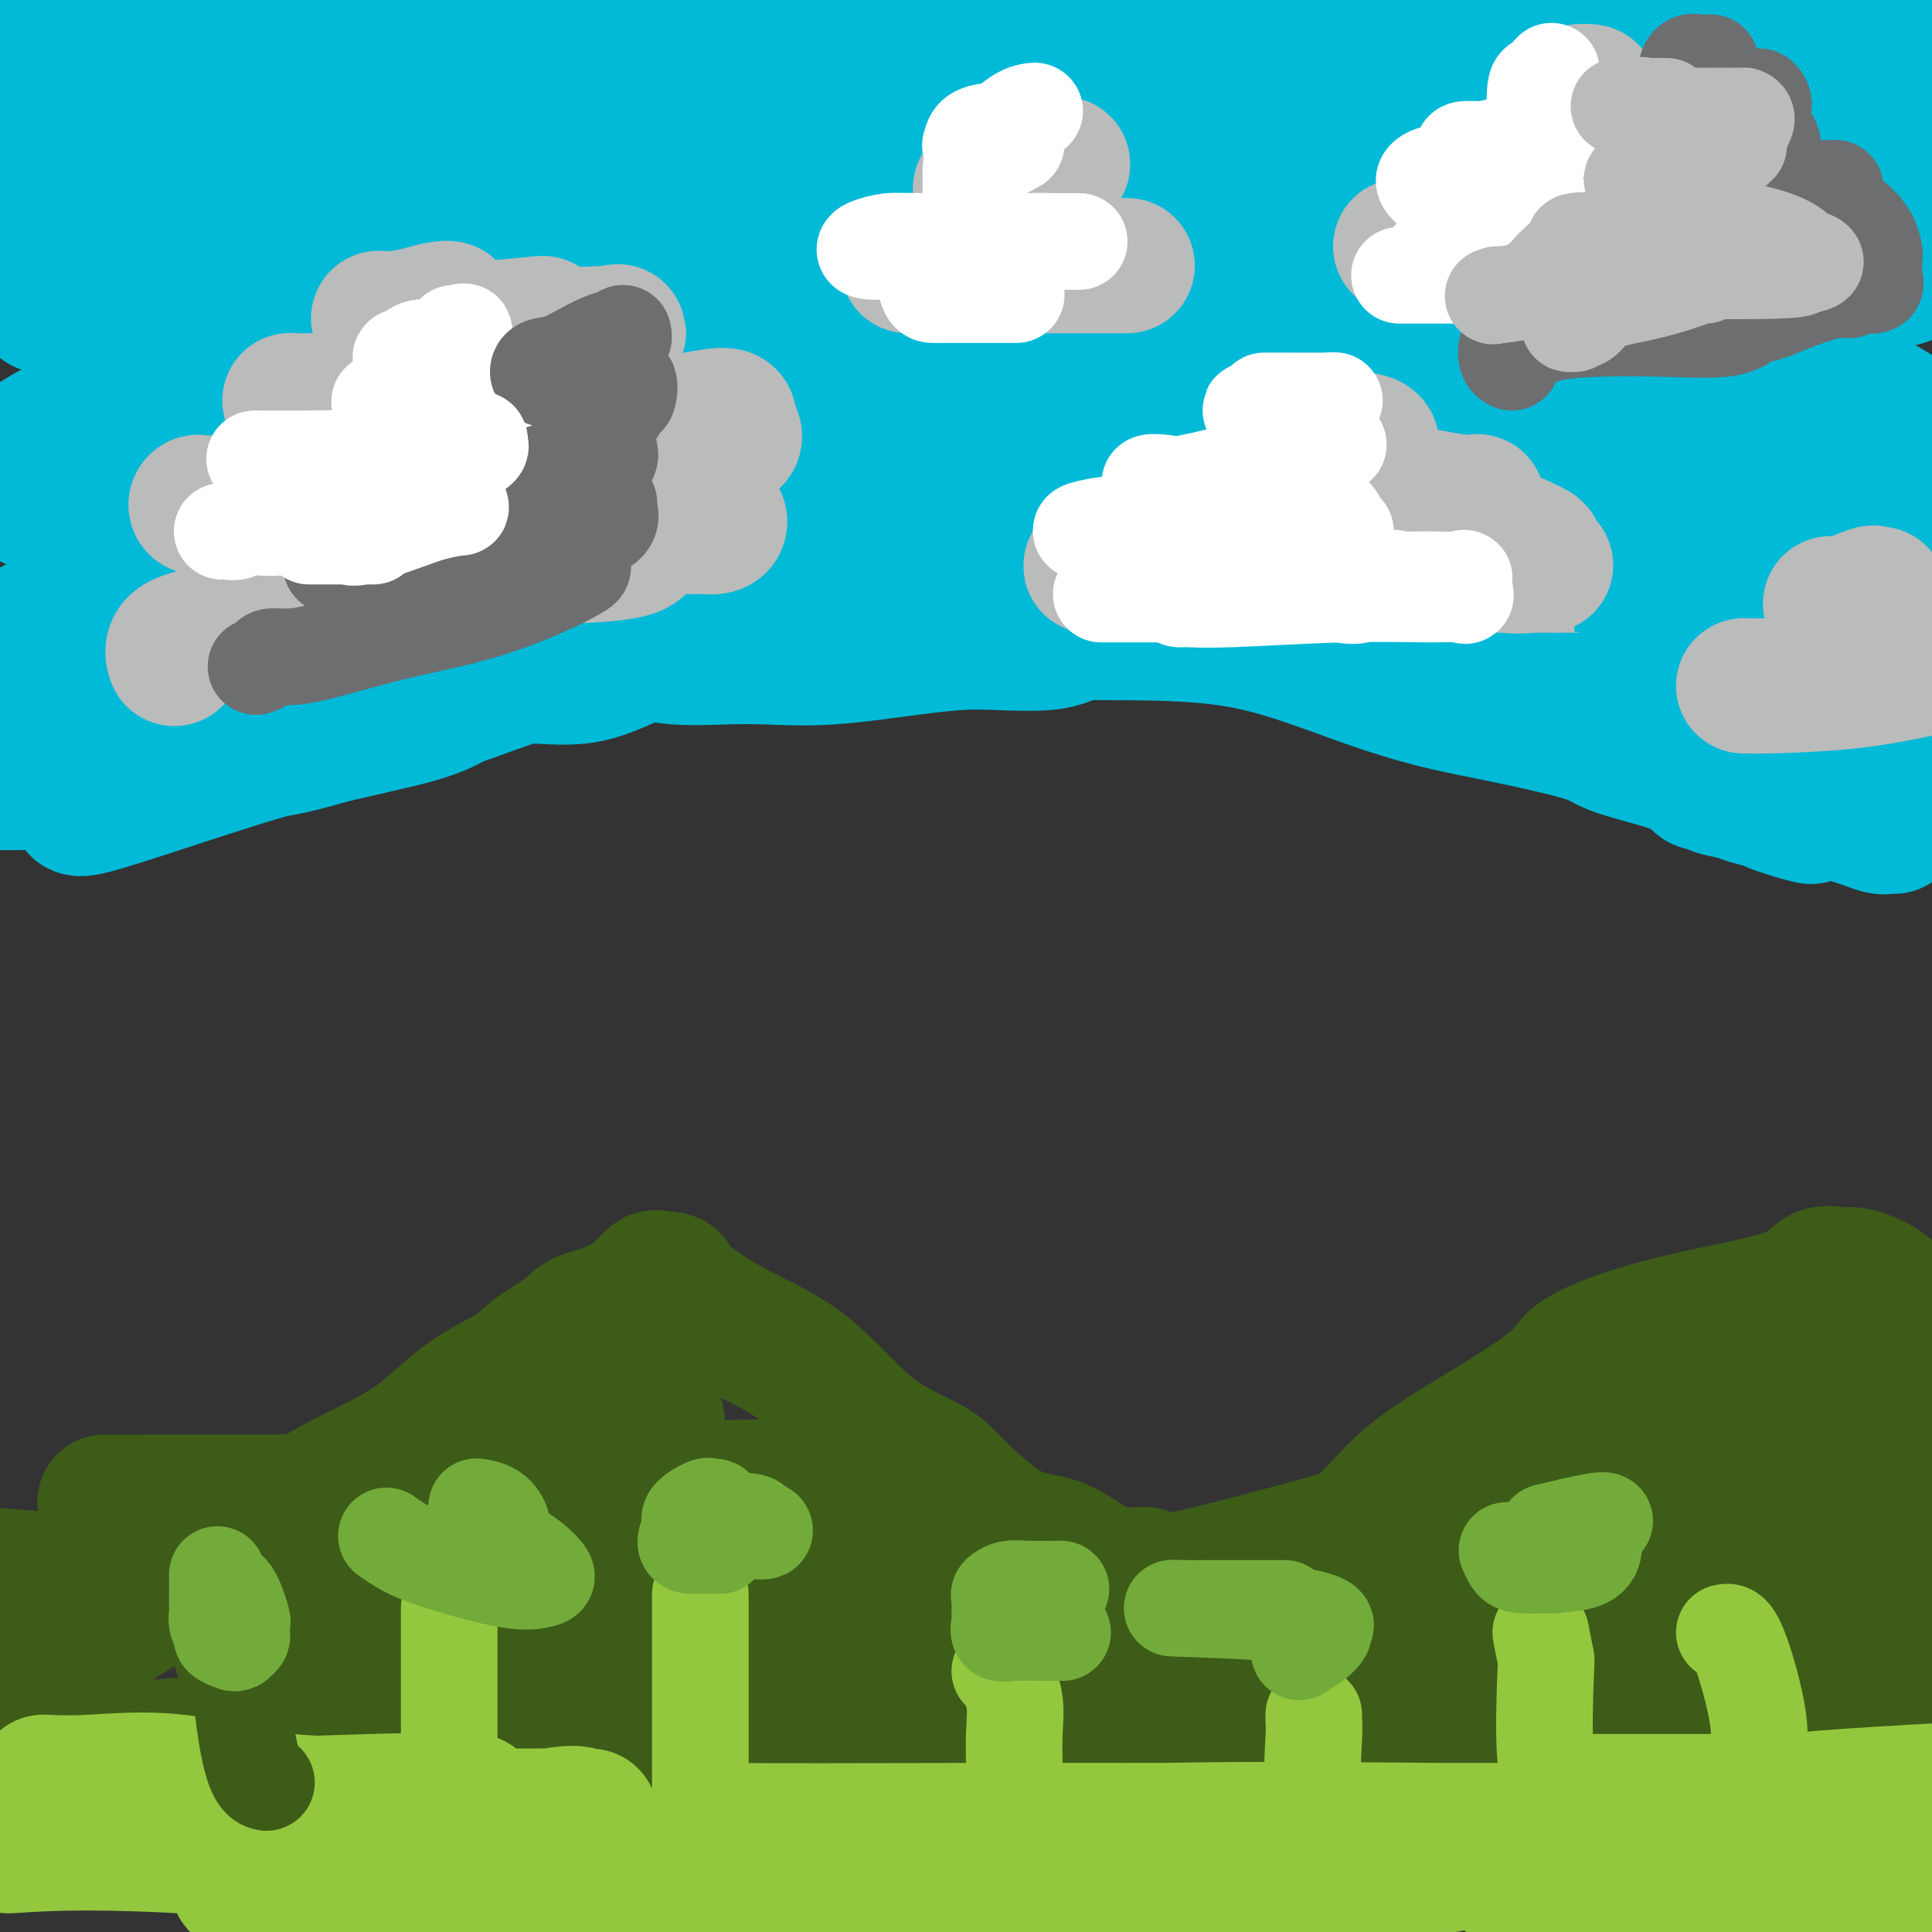 <svg viewBox='0 0 400 400' version='1.1' xmlns='http://www.w3.org/2000/svg' xmlns:xlink='http://www.w3.org/1999/xlink'><rect x="0" y="0" width="400" height="400" fill="#333333" stroke="none"/><g fill='none' stroke='#00BAD8' stroke-width='28' stroke-linecap='round' stroke-linejoin='round'><path d='M16,167c0.125,0.346 0.250,0.692 3,0c2.750,-0.692 8.125,-2.421 16,-5c7.875,-2.579 18.252,-6.007 26,-8c7.748,-1.993 12.869,-2.551 21,-5c8.131,-2.449 19.271,-6.790 26,-9c6.729,-2.210 9.047,-2.291 13,-3c3.953,-0.709 9.542,-2.046 13,-3c3.458,-0.954 4.787,-1.524 9,-2c4.213,-0.476 11.312,-0.858 20,-1c8.688,-0.142 18.967,-0.044 27,0c8.033,0.044 13.820,0.035 21,0c7.180,-0.035 15.753,-0.096 24,0c8.247,0.096 16.168,0.350 24,2c7.832,1.650 15.576,4.695 22,7c6.424,2.305 11.528,3.869 16,5c4.472,1.131 8.310,1.827 14,3c5.690,1.173 13.231,2.821 17,4c3.769,1.179 3.767,1.888 7,3c3.233,1.112 9.702,2.627 13,4c3.298,1.373 3.424,2.606 4,3c0.576,0.394 1.602,-0.049 2,0c0.398,0.049 0.169,0.590 1,1c0.831,0.410 2.724,0.687 4,1c1.276,0.313 1.936,0.661 3,1c1.064,0.339 2.532,0.670 4,1'/><path d='M366,166c16.841,5.355 5.444,2.244 2,1c-3.444,-1.244 1.067,-0.621 5,0c3.933,0.621 7.289,1.239 10,2c2.711,0.761 4.777,1.666 6,2c1.223,0.334 1.601,0.097 2,0c0.399,-0.097 0.818,-0.055 1,0c0.182,0.055 0.129,0.122 0,0c-0.129,-0.122 -0.332,-0.434 -1,-1c-0.668,-0.566 -1.802,-1.388 -3,-3c-1.198,-1.612 -2.462,-4.016 -4,-6c-1.538,-1.984 -3.351,-3.548 -6,-5c-2.649,-1.452 -6.133,-2.791 -9,-4c-2.867,-1.209 -5.118,-2.287 -7,-4c-1.882,-1.713 -3.395,-4.061 -5,-5c-1.605,-0.939 -3.303,-0.470 -5,0'/><path d='M352,143c-5.187,-2.736 -5.155,-3.077 -7,-3c-1.845,0.077 -5.569,0.571 -10,0c-4.431,-0.571 -9.571,-2.206 -15,-4c-5.429,-1.794 -11.146,-3.748 -15,-5c-3.854,-1.252 -5.843,-1.801 -8,-2c-2.157,-0.199 -4.482,-0.048 -8,0c-3.518,0.048 -8.230,-0.008 -13,0c-4.770,0.008 -9.598,0.079 -16,0c-6.402,-0.079 -14.379,-0.309 -21,0c-6.621,0.309 -11.885,1.156 -15,2c-3.115,0.844 -4.081,1.684 -7,2c-2.919,0.316 -7.790,0.109 -11,0c-3.210,-0.109 -4.759,-0.121 -7,0c-2.241,0.121 -5.175,0.373 -10,1c-4.825,0.627 -11.542,1.628 -17,2c-5.458,0.372 -9.658,0.116 -13,0c-3.342,-0.116 -5.826,-0.092 -9,0c-3.174,0.092 -7.037,0.250 -10,0c-2.963,-0.250 -5.027,-0.909 -8,0c-2.973,0.909 -6.854,3.387 -12,4c-5.146,0.613 -11.557,-0.639 -16,0c-4.443,0.639 -6.920,3.170 -10,5c-3.080,1.830 -6.765,2.961 -11,4c-4.235,1.039 -9.022,1.988 -13,3c-3.978,1.012 -7.149,2.089 -12,3c-4.851,0.911 -11.383,1.656 -16,3c-4.617,1.344 -7.320,3.288 -10,4c-2.680,0.712 -5.337,0.191 -7,0c-1.663,-0.191 -2.332,-0.051 -4,0c-1.668,0.051 -4.334,0.015 -7,0c-2.666,-0.015 -5.333,-0.007 -8,0'/><path d='M6,162c-5.128,0.006 -4.946,0.021 -5,0c-0.054,-0.021 -0.342,-0.076 -1,0c-0.658,0.076 -1.685,0.284 0,-1c1.685,-1.284 6.082,-4.061 12,-8c5.918,-3.939 13.356,-9.041 22,-13c8.644,-3.959 18.495,-6.775 30,-10c11.505,-3.225 24.665,-6.858 35,-9c10.335,-2.142 17.845,-2.793 26,-3c8.155,-0.207 16.955,0.029 26,0c9.045,-0.029 18.333,-0.322 29,0c10.667,0.322 22.711,1.258 34,2c11.289,0.742 21.822,1.289 31,2c9.178,0.711 17.001,1.586 32,4c14.999,2.414 37.175,6.369 53,10c15.825,3.631 25.299,6.939 35,9c9.701,2.061 19.629,2.875 27,4c7.371,1.125 12.186,2.563 17,4'/><path d='M398,132c0.455,0.003 0.910,0.006 0,0c-0.910,-0.006 -3.184,-0.021 -6,-1c-2.816,-0.979 -6.175,-2.920 -9,-4c-2.825,-1.080 -5.115,-1.297 -9,-2c-3.885,-0.703 -9.364,-1.890 -14,-3c-4.636,-1.110 -8.429,-2.144 -11,-3c-2.571,-0.856 -3.921,-1.536 -5,-2c-1.079,-0.464 -1.886,-0.712 -3,-1c-1.114,-0.288 -2.534,-0.616 -5,-1c-2.466,-0.384 -5.978,-0.823 -9,-2c-3.022,-1.177 -5.553,-3.093 -8,-4c-2.447,-0.907 -4.811,-0.807 -7,-1c-2.189,-0.193 -4.203,-0.679 -7,-1c-2.797,-0.321 -6.378,-0.475 -15,-1c-8.622,-0.525 -22.284,-1.420 -31,-2c-8.716,-0.580 -12.486,-0.845 -18,-2c-5.514,-1.155 -12.771,-3.199 -18,-4c-5.229,-0.801 -8.431,-0.358 -13,-1c-4.569,-0.642 -10.504,-2.369 -16,-3c-5.496,-0.631 -10.551,-0.167 -17,0c-6.449,0.167 -14.291,0.036 -22,0c-7.709,-0.036 -15.284,0.023 -22,0c-6.716,-0.023 -12.572,-0.128 -17,0c-4.428,0.128 -7.429,0.490 -12,1c-4.571,0.510 -10.712,1.167 -15,2c-4.288,0.833 -6.723,1.842 -12,4c-5.277,2.158 -13.395,5.467 -19,8c-5.605,2.533 -8.695,4.292 -13,6c-4.305,1.708 -9.824,3.365 -14,5c-4.176,1.635 -7.009,3.248 -10,5c-2.991,1.752 -6.140,3.643 -9,6c-2.860,2.357 -5.430,5.178 -8,8'/><path d='M4,139c-4.833,3.500 -8.417,5.250 -12,7'/><path d='M1,133c-1.650,0.906 -3.299,1.811 0,0c3.299,-1.811 11.547,-6.340 17,-10c5.453,-3.660 8.112,-6.451 12,-9c3.888,-2.549 9.004,-4.858 13,-7c3.996,-2.142 6.871,-4.119 10,-6c3.129,-1.881 6.511,-3.666 10,-5c3.489,-1.334 7.086,-2.217 13,-4c5.914,-1.783 14.145,-4.468 20,-6c5.855,-1.532 9.334,-1.913 14,-3c4.666,-1.087 10.520,-2.880 16,-4c5.480,-1.120 10.587,-1.566 16,-2c5.413,-0.434 11.132,-0.854 15,-1c3.868,-0.146 5.885,-0.017 11,0c5.115,0.017 13.328,-0.076 20,0c6.672,0.076 11.802,0.323 19,0c7.198,-0.323 16.466,-1.215 25,0c8.534,1.215 16.336,4.537 24,7c7.664,2.463 15.189,4.066 23,5c7.811,0.934 15.907,1.199 27,4c11.093,2.801 25.183,8.138 36,11c10.817,2.862 18.363,3.250 23,4c4.637,0.750 6.367,1.861 9,3c2.633,1.139 6.171,2.307 9,3c2.829,0.693 4.951,0.912 9,3c4.049,2.088 10.024,6.044 16,10'/><path d='M392,85c0.909,0.548 1.819,1.096 0,0c-1.819,-1.096 -6.366,-3.834 -10,-5c-3.634,-1.166 -6.356,-0.758 -8,-1c-1.644,-0.242 -2.209,-1.135 -5,-2c-2.791,-0.865 -7.807,-1.703 -12,-3c-4.193,-1.297 -7.562,-3.052 -12,-4c-4.438,-0.948 -9.944,-1.089 -14,-2c-4.056,-0.911 -6.662,-2.593 -10,-4c-3.338,-1.407 -7.408,-2.540 -11,-3c-3.592,-0.460 -6.706,-0.246 -10,-1c-3.294,-0.754 -6.766,-2.475 -10,-3c-3.234,-0.525 -6.228,0.147 -11,0c-4.772,-0.147 -11.322,-1.111 -18,-2c-6.678,-0.889 -13.485,-1.702 -20,-2c-6.515,-0.298 -12.737,-0.081 -18,0c-5.263,0.081 -9.567,0.025 -16,0c-6.433,-0.025 -14.994,-0.018 -21,0c-6.006,0.018 -9.456,0.047 -15,0c-5.544,-0.047 -13.183,-0.169 -20,0c-6.817,0.169 -12.814,0.630 -20,2c-7.186,1.370 -15.563,3.650 -23,6c-7.437,2.350 -13.935,4.769 -21,7c-7.065,2.231 -14.696,4.273 -23,6c-8.304,1.727 -17.280,3.140 -25,5c-7.720,1.860 -14.183,4.169 -19,6c-4.817,1.831 -7.989,3.185 -11,5c-3.011,1.815 -5.860,4.090 -9,6c-3.140,1.910 -6.570,3.455 -10,5'/><path d='M9,103c-2.370,0.601 -4.741,1.202 0,0c4.741,-1.202 16.593,-4.209 26,-7c9.407,-2.791 16.367,-5.368 24,-8c7.633,-2.632 15.937,-5.318 22,-7c6.063,-1.682 9.885,-2.360 13,-3c3.115,-0.640 5.522,-1.243 11,-2c5.478,-0.757 14.026,-1.668 23,-2c8.974,-0.332 18.375,-0.086 28,0c9.625,0.086 19.473,0.010 29,0c9.527,-0.010 18.731,0.044 26,0c7.269,-0.044 12.603,-0.186 24,0c11.397,0.186 28.858,0.699 41,1c12.142,0.301 18.964,0.391 26,2c7.036,1.609 14.286,4.738 19,6c4.714,1.262 6.894,0.657 11,1c4.106,0.343 10.139,1.633 16,4c5.861,2.367 11.550,5.810 18,8c6.450,2.190 13.660,3.128 19,4c5.340,0.872 8.812,1.678 12,3c3.188,1.322 6.094,3.161 9,5'/><path d='M393,57c1.010,0.554 2.019,1.107 0,0c-2.019,-1.107 -7.068,-3.875 -11,-5c-3.932,-1.125 -6.749,-0.606 -10,-1c-3.251,-0.394 -6.937,-1.700 -12,-3c-5.063,-1.300 -11.501,-2.594 -19,-3c-7.499,-0.406 -16.057,0.075 -24,0c-7.943,-0.075 -15.271,-0.708 -27,-1c-11.729,-0.292 -27.861,-0.243 -38,0c-10.139,0.243 -14.286,0.682 -19,0c-4.714,-0.682 -9.996,-2.484 -15,-3c-5.004,-0.516 -9.729,0.254 -16,0c-6.271,-0.254 -14.086,-1.532 -22,-2c-7.914,-0.468 -15.926,-0.126 -26,0c-10.074,0.126 -22.210,0.035 -31,0c-8.790,-0.035 -14.233,-0.015 -20,0c-5.767,0.015 -11.856,0.023 -16,0c-4.144,-0.023 -6.343,-0.078 -10,0c-3.657,0.078 -8.772,0.289 -13,1c-4.228,0.711 -7.569,1.923 -14,4c-6.431,2.077 -15.950,5.021 -23,7c-7.050,1.979 -11.629,2.994 -16,4c-4.371,1.006 -8.535,2.002 -12,3c-3.465,0.998 -6.233,1.999 -9,3'/><path d='M11,63c-1.882,0.196 -3.764,0.392 0,0c3.764,-0.392 13.174,-1.373 18,-2c4.826,-0.627 5.070,-0.901 8,-1c2.930,-0.099 8.547,-0.024 12,0c3.453,0.024 4.741,-0.004 8,0c3.259,0.004 8.489,0.038 13,0c4.511,-0.038 8.302,-0.149 13,0c4.698,0.149 10.301,0.557 16,0c5.699,-0.557 11.492,-2.080 17,-3c5.508,-0.920 10.729,-1.237 17,-3c6.271,-1.763 13.591,-4.971 21,-7c7.409,-2.029 14.906,-2.880 23,-4c8.094,-1.120 16.783,-2.508 26,-3c9.217,-0.492 18.960,-0.086 28,0c9.040,0.086 17.375,-0.148 37,0c19.625,0.148 50.539,0.679 71,1c20.461,0.321 30.470,0.433 39,1c8.530,0.567 15.580,1.591 21,2c5.420,0.409 9.210,0.205 13,0'/><path d='M394,52c1.488,0.261 2.976,0.521 0,0c-2.976,-0.521 -10.415,-1.824 -17,-4c-6.585,-2.176 -12.316,-5.224 -21,-7c-8.684,-1.776 -20.320,-2.280 -29,-3c-8.680,-0.720 -14.402,-1.657 -19,-2c-4.598,-0.343 -8.070,-0.092 -13,0c-4.930,0.092 -11.317,0.025 -18,0c-6.683,-0.025 -13.662,-0.007 -24,0c-10.338,0.007 -24.036,0.002 -37,0c-12.964,-0.002 -25.194,-0.000 -41,0c-15.806,0.000 -35.186,-0.001 -48,0c-12.814,0.001 -19.061,0.003 -31,0c-11.939,-0.003 -29.571,-0.011 -41,0c-11.429,0.011 -16.654,0.041 -25,0c-8.346,-0.041 -19.813,-0.155 -30,0c-10.187,0.155 -19.093,0.577 -28,1'/><path d='M52,22c-7.108,0.187 -14.217,0.373 0,0c14.217,-0.373 49.759,-1.306 95,-3c45.241,-1.694 100.180,-4.148 137,-5c36.820,-0.852 55.520,-0.100 72,0c16.480,0.100 30.740,-0.450 45,-1'/><path d='M393,11c8.421,0.000 16.843,0.000 0,0c-16.843,-0.000 -58.950,-0.001 -94,0c-35.050,0.001 -63.044,0.003 -87,0c-23.956,-0.003 -43.873,-0.011 -60,0c-16.127,0.011 -28.464,0.041 -37,0c-8.536,-0.041 -13.272,-0.154 -17,0c-3.728,0.154 -6.447,0.573 -8,1c-1.553,0.427 -1.939,0.862 -1,1c0.939,0.138 3.202,-0.019 1,0c-2.202,0.019 -8.870,0.215 9,0c17.870,-0.215 60.277,-0.842 98,0c37.723,0.842 70.760,3.153 99,4c28.240,0.847 51.682,0.231 65,0c13.318,-0.231 16.513,-0.076 17,0c0.487,0.076 -1.735,0.072 -2,0c-0.265,-0.072 1.426,-0.213 -11,0c-12.426,0.213 -38.970,0.779 -79,0c-40.030,-0.779 -93.547,-2.902 -140,-5c-46.453,-2.098 -85.844,-4.171 -110,-5c-24.156,-0.829 -33.078,-0.415 -42,0'/><path d='M22,8c-5.247,-0.001 -10.495,-0.003 0,0c10.495,0.003 36.731,0.010 52,0c15.269,-0.010 19.571,-0.037 21,0c1.429,0.037 -0.015,0.140 -2,0c-1.985,-0.140 -4.511,-0.522 -7,0c-2.489,0.522 -4.939,1.948 -15,4c-10.061,2.052 -27.732,4.729 -42,6c-14.268,1.271 -25.134,1.135 -36,1'/><path d='M6,17c-2.539,-0.001 -5.078,-0.002 0,0c5.078,0.002 17.773,0.008 31,0c13.227,-0.008 26.988,-0.030 35,0c8.012,0.030 10.277,0.113 11,0c0.723,-0.113 -0.095,-0.422 -2,0c-1.905,0.422 -4.898,1.575 -13,2c-8.102,0.425 -21.315,0.121 -35,0c-13.685,-0.121 -27.843,-0.061 -42,0'/><path d='M20,19c-3.937,-0.008 -7.875,-0.016 0,0c7.875,0.016 27.562,0.057 53,0c25.438,-0.057 56.626,-0.210 87,0c30.374,0.210 59.934,0.784 88,1c28.066,0.216 54.636,0.074 72,0c17.364,-0.074 25.520,-0.082 32,0c6.480,0.082 11.283,0.253 16,0c4.717,-0.253 9.348,-0.929 15,0c5.652,0.929 12.326,3.465 19,6'/><path d='M380,43c4.836,0.000 9.671,0.000 0,0c-9.671,0.000 -33.849,0.000 -46,0c-12.151,0.000 -12.275,0.000 -13,0c-0.725,0.000 -2.050,0.000 2,0c4.050,0.000 13.475,-0.000 26,0c12.525,0.000 28.150,0.000 41,0c12.850,0.000 22.925,0.000 33,0'/><path d='M399,43c3.186,-0.084 6.373,-0.169 0,0c-6.373,0.169 -22.304,0.591 -33,0c-10.696,-0.591 -16.156,-2.194 -18,-3c-1.844,-0.806 -0.072,-0.814 0,-1c0.072,-0.186 -1.558,-0.550 4,-2c5.558,-1.450 18.302,-3.986 32,-5c13.698,-1.014 28.349,-0.507 43,0'/><path d='M394,26c0.116,0.053 0.232,0.107 0,0c-0.232,-0.107 -0.811,-0.374 -1,-1c-0.189,-0.626 0.011,-1.611 0,-2c-0.011,-0.389 -0.234,-0.182 0,-1c0.234,-0.818 0.924,-2.662 3,-4c2.076,-1.338 5.538,-2.169 9,-3'/></g>
<g fill='none' stroke='#3D5C18' stroke-width='28' stroke-linecap='round' stroke-linejoin='round'><path d='M6,347c-0.060,0.030 -0.120,0.061 0,0c0.120,-0.061 0.419,-0.213 5,-3c4.581,-2.787 13.445,-8.208 21,-13c7.555,-4.792 13.802,-8.956 20,-13c6.198,-4.044 12.346,-7.967 18,-11c5.654,-3.033 10.814,-5.175 15,-8c4.186,-2.825 7.400,-6.332 11,-9c3.600,-2.668 7.588,-4.497 10,-6c2.412,-1.503 3.249,-2.681 5,-4c1.751,-1.319 4.415,-2.780 6,-4c1.585,-1.220 2.091,-2.197 4,-3c1.909,-0.803 5.221,-1.430 8,-3c2.779,-1.570 5.024,-4.084 6,-5c0.976,-0.916 0.682,-0.235 1,0c0.318,0.235 1.247,0.025 2,0c0.753,-0.025 1.328,0.133 1,0c-0.328,-0.133 -1.560,-0.559 0,1c1.560,1.559 5.913,5.104 11,8c5.087,2.896 10.909,5.144 16,9c5.091,3.856 9.450,9.319 14,13c4.550,3.681 9.291,5.578 12,7c2.709,1.422 3.386,2.367 6,5c2.614,2.633 7.165,6.953 11,9c3.835,2.047 6.956,1.820 10,3c3.044,1.180 6.013,3.766 9,5c2.987,1.234 5.994,1.117 9,1'/><path d='M237,326c6.528,2.069 8.849,2.741 11,3c2.151,0.259 4.133,0.104 6,0c1.867,-0.104 3.618,-0.157 5,0c1.382,0.157 2.396,0.523 4,0c1.604,-0.523 3.800,-1.934 7,-4c3.200,-2.066 7.406,-4.785 11,-8c3.594,-3.215 6.576,-6.926 10,-10c3.424,-3.074 7.292,-5.512 13,-9c5.708,-3.488 13.258,-8.028 17,-11c3.742,-2.972 3.676,-4.377 6,-6c2.324,-1.623 7.039,-3.464 12,-5c4.961,-1.536 10.170,-2.767 16,-4c5.830,-1.233 12.282,-2.469 16,-4c3.718,-1.531 4.702,-3.358 6,-4c1.298,-0.642 2.908,-0.100 4,0c1.092,0.100 1.664,-0.241 3,0c1.336,0.241 3.437,1.065 5,2c1.563,0.935 2.590,1.981 6,5c3.410,3.019 9.205,8.009 15,13'/><path d='M14,363c0.599,-0.029 1.198,-0.059 1,0c-0.198,0.059 -1.191,0.206 2,0c3.191,-0.206 10.568,-0.767 24,-2c13.432,-1.233 32.920,-3.140 61,-4c28.080,-0.860 64.753,-0.674 98,0c33.247,0.674 63.066,1.835 95,0c31.934,-1.835 65.981,-6.667 85,-10c19.019,-3.333 23.009,-5.166 27,-7'/><path d='M374,339c6.602,0.000 13.204,0.001 0,0c-13.204,-0.001 -46.213,-0.002 -72,0c-25.787,0.002 -44.354,0.008 -61,0c-16.646,-0.008 -31.373,-0.030 -44,0c-12.627,0.030 -23.153,0.113 -34,0c-10.847,-0.113 -22.013,-0.423 -29,0c-6.987,0.423 -9.793,1.577 -10,2c-0.207,0.423 2.186,0.113 2,0c-0.186,-0.113 -2.950,-0.030 1,0c3.950,0.030 14.616,0.007 26,0c11.384,-0.007 23.486,0.001 45,0c21.514,-0.001 52.438,-0.013 79,0c26.562,0.013 48.761,0.050 57,0c8.239,-0.050 2.519,-0.187 1,0c-1.519,0.187 1.162,0.697 -2,1c-3.162,0.303 -12.168,0.399 -24,1c-11.832,0.601 -26.491,1.708 -52,0c-25.509,-1.708 -61.868,-6.229 -101,-9c-39.132,-2.771 -81.038,-3.792 -110,-5c-28.962,-1.208 -44.981,-2.604 -61,-4'/><path d='M26,311c-3.698,0.004 -7.396,0.007 0,0c7.396,-0.007 25.886,-0.025 36,0c10.114,0.025 11.850,0.092 10,0c-1.850,-0.092 -7.288,-0.342 -13,1c-5.712,1.342 -11.697,4.276 -18,6c-6.303,1.724 -12.924,2.237 -16,3c-3.076,0.763 -2.607,1.775 -2,2c0.607,0.225 1.353,-0.336 3,-1c1.647,-0.664 4.196,-1.430 7,-2c2.804,-0.570 5.864,-0.945 12,-2c6.136,-1.055 15.347,-2.790 23,-4c7.653,-1.210 13.749,-1.896 17,-2c3.251,-0.104 3.659,0.375 4,0c0.341,-0.375 0.617,-1.605 2,-2c1.383,-0.395 3.873,0.046 5,0c1.127,-0.046 0.890,-0.577 1,-1c0.110,-0.423 0.568,-0.736 1,-1c0.432,-0.264 0.839,-0.480 1,-1c0.161,-0.520 0.078,-1.346 2,-2c1.922,-0.654 5.849,-1.136 9,-2c3.151,-0.864 5.524,-2.111 9,-3c3.476,-0.889 8.053,-1.419 11,-2c2.947,-0.581 4.263,-1.211 5,-2c0.737,-0.789 0.894,-1.736 1,-2c0.106,-0.264 0.163,0.156 -1,1c-1.163,0.844 -3.544,2.112 -10,4c-6.456,1.888 -16.987,4.397 -25,6c-8.013,1.603 -13.506,2.302 -19,3'/><path d='M81,308c-9.059,1.857 -4.708,0.498 -3,0c1.708,-0.498 0.772,-0.135 1,0c0.228,0.135 1.619,0.043 7,0c5.381,-0.043 14.751,-0.035 26,0c11.249,0.035 24.378,0.097 36,0c11.622,-0.097 21.736,-0.354 27,0c5.264,0.354 5.679,1.320 6,2c0.321,0.680 0.548,1.076 -1,2c-1.548,0.924 -4.870,2.377 -10,4c-5.130,1.623 -12.069,3.416 -17,4c-4.931,0.584 -7.855,-0.040 -9,0c-1.145,0.040 -0.512,0.744 0,1c0.512,0.256 0.902,0.062 6,0c5.098,-0.062 14.905,0.007 25,0c10.095,-0.007 20.478,-0.091 28,0c7.522,0.091 12.182,0.356 14,1c1.818,0.644 0.793,1.668 0,2c-0.793,0.332 -1.354,-0.027 -13,1c-11.646,1.027 -34.375,3.442 -52,4c-17.625,0.558 -30.144,-0.740 -43,-1c-12.856,-0.260 -26.050,0.519 -38,0c-11.950,-0.519 -22.658,-2.335 -30,-3c-7.342,-0.665 -11.319,-0.178 -13,0c-1.681,0.178 -1.066,0.049 -1,0c0.066,-0.049 -0.416,-0.016 -1,0c-0.584,0.016 -1.270,0.015 2,1c3.270,0.985 10.496,2.958 18,5c7.504,2.042 15.287,4.155 26,5c10.713,0.845 24.357,0.423 38,0'/><path d='M110,336c10.017,0.000 16.058,0.001 19,0c2.942,-0.001 2.783,-0.002 3,0c0.217,0.002 0.810,0.008 -2,0c-2.810,-0.008 -9.024,-0.030 -20,0c-10.976,0.030 -26.714,0.112 -37,0c-10.286,-0.112 -15.119,-0.417 -17,0c-1.881,0.417 -0.808,1.556 1,2c1.808,0.444 4.352,0.194 15,0c10.648,-0.194 29.400,-0.331 53,0c23.600,0.331 52.047,1.130 85,-4c32.953,-5.130 70.410,-16.189 97,-24c26.590,-7.811 42.311,-12.375 56,-16c13.689,-3.625 25.344,-6.313 37,-9'/><path d='M397,294c1.194,-0.421 2.388,-0.841 0,0c-2.388,0.841 -8.359,2.944 -11,4c-2.641,1.056 -1.954,1.064 -2,1c-0.046,-0.064 -0.825,-0.199 -2,0c-1.175,0.199 -2.746,0.733 -4,1c-1.254,0.267 -2.192,0.268 -6,1c-3.808,0.732 -10.488,2.194 -13,3c-2.512,0.806 -0.856,0.955 0,1c0.856,0.045 0.913,-0.013 2,0c1.087,0.013 3.204,0.096 8,0c4.796,-0.096 12.270,-0.371 17,0c4.730,0.371 6.715,1.389 8,2c1.285,0.611 1.869,0.815 0,2c-1.869,1.185 -6.192,3.351 -12,5c-5.808,1.649 -13.103,2.782 -23,4c-9.897,1.218 -22.398,2.523 -32,3c-9.602,0.477 -16.307,0.128 -22,0c-5.693,-0.128 -10.374,-0.034 -12,0c-1.626,0.034 -0.197,0.009 2,0c2.197,-0.009 5.160,-0.002 13,0c7.840,0.002 20.555,0.001 30,0c9.445,-0.001 15.620,-0.000 20,0c4.380,0.000 6.966,0.000 8,0c1.034,-0.000 0.517,-0.000 0,0'/><path d='M366,321c11.667,0.143 4.333,0.500 2,0c-2.333,-0.500 0.333,-1.857 13,0c12.667,1.857 35.333,6.929 58,12'/><path d='M388,353c2.000,-1.222 4.000,-2.444 0,0c-4.000,2.444 -14.000,8.556 -18,11c-4.000,2.444 -2.000,1.222 0,0'/></g>
<g fill='none' stroke='#93C83E' stroke-width='28' stroke-linecap='round' stroke-linejoin='round'><path d='M9,369c2.706,0.121 5.411,0.243 10,0c4.589,-0.243 11.061,-0.850 18,0c6.939,0.850 14.345,3.156 23,4c8.655,0.844 18.560,0.227 25,0c6.440,-0.227 9.414,-0.062 11,0c1.586,0.062 1.783,0.023 2,0c0.217,-0.023 0.455,-0.031 -1,0c-1.455,0.031 -4.602,0.099 -6,0c-1.398,-0.099 -1.048,-0.366 -14,0c-12.952,0.366 -39.207,1.366 -52,2c-12.793,0.634 -12.126,0.902 -12,1c0.126,0.098 -0.290,0.026 2,0c2.290,-0.026 7.288,-0.006 17,0c9.712,0.006 24.140,-0.004 39,0c14.860,0.004 30.152,0.020 39,0c8.848,-0.020 11.252,-0.076 12,0c0.748,0.076 -0.162,0.286 -1,0c-0.838,-0.286 -1.606,-1.066 -7,0c-5.394,1.066 -15.414,3.979 -30,5c-14.586,1.021 -33.739,0.149 -49,0c-15.261,-0.149 -26.631,0.426 -38,1'/><path d='M4,382c-1.873,0.124 -3.745,0.247 0,0c3.745,-0.247 13.108,-0.865 31,0c17.892,0.865 44.315,3.213 65,4c20.685,0.787 35.633,0.012 45,0c9.367,-0.012 13.153,0.740 14,1c0.847,0.260 -1.245,0.027 -3,0c-1.755,-0.027 -3.172,0.150 -10,0c-6.828,-0.150 -19.065,-0.629 -37,0c-17.935,0.629 -41.566,2.365 -52,3c-10.434,0.635 -7.671,0.170 -6,0c1.671,-0.170 2.249,-0.046 8,0c5.751,0.046 16.674,0.013 36,0c19.326,-0.013 47.055,-0.004 66,0c18.945,0.004 29.105,0.005 34,0c4.895,-0.005 4.523,-0.015 3,0c-1.523,0.015 -4.199,0.056 -5,0c-0.801,-0.056 0.274,-0.210 -10,0c-10.274,0.210 -31.896,0.785 -48,1c-16.104,0.215 -26.692,0.072 -32,0c-5.308,-0.072 -5.338,-0.073 -6,0c-0.662,0.073 -1.957,0.220 2,0c3.957,-0.220 13.166,-0.806 25,-1c11.834,-0.194 26.292,0.004 42,0c15.708,-0.004 32.666,-0.211 53,0c20.334,0.211 44.042,0.841 58,0c13.958,-0.841 18.164,-3.153 20,-4c1.836,-0.847 1.302,-0.228 2,0c0.698,0.228 2.628,0.065 -2,0c-4.628,-0.065 -15.814,-0.033 -27,0'/><path d='M270,386c-20.194,-0.005 -57.180,-0.016 -83,0c-25.820,0.016 -40.474,0.059 -47,0c-6.526,-0.059 -4.922,-0.219 -5,0c-0.078,0.219 -1.837,0.819 -1,0c0.837,-0.819 4.269,-3.057 13,-4c8.731,-0.943 22.761,-0.593 39,-1c16.239,-0.407 34.687,-1.573 55,-2c20.313,-0.427 42.490,-0.114 57,0c14.510,0.114 21.353,0.030 23,0c1.647,-0.030 -1.901,-0.008 -3,0c-1.099,0.008 0.250,0.000 -8,0c-8.250,-0.000 -26.101,0.007 -46,0c-19.899,-0.007 -41.848,-0.029 -63,0c-21.152,0.029 -41.508,0.109 -49,0c-7.492,-0.109 -2.122,-0.407 -1,0c1.122,0.407 -2.006,1.520 1,2c3.006,0.480 12.144,0.328 24,0c11.856,-0.328 26.430,-0.831 44,-1c17.570,-0.169 38.135,-0.003 53,0c14.865,0.003 24.030,-0.157 28,0c3.970,0.157 2.747,0.631 3,1c0.253,0.369 1.983,0.635 -2,1c-3.983,0.365 -13.680,0.831 -25,1c-11.320,0.169 -24.263,0.042 -37,0c-12.737,-0.042 -25.268,0.001 -31,0c-5.732,-0.001 -4.666,-0.047 -4,0c0.666,0.047 0.931,0.188 8,0c7.069,-0.188 20.942,-0.704 43,-1c22.058,-0.296 52.302,-0.370 79,0c26.698,0.370 49.849,1.185 73,2'/><path d='M370,387c3.638,-0.225 7.275,-0.451 0,0c-7.275,0.451 -25.464,1.577 -37,2c-11.536,0.423 -16.420,0.141 -19,0c-2.580,-0.141 -2.857,-0.141 1,0c3.857,0.141 11.846,0.423 25,0c13.154,-0.423 31.473,-1.549 49,-2c17.527,-0.451 34.264,-0.225 51,0'/><path d='M376,377c1.805,-0.011 3.611,-0.022 0,0c-3.611,0.022 -12.638,0.078 -16,0c-3.362,-0.078 -1.059,-0.290 0,-1c1.059,-0.710 0.874,-1.917 10,-3c9.126,-1.083 27.563,-2.041 46,-3'/><path d='M396,373c3.893,0.000 7.786,0.000 0,0c-7.786,0.000 -27.251,0.000 -41,0c-13.749,0.000 -21.781,0.000 -24,0c-2.219,0.000 1.374,0.000 2,0c0.626,0.000 -1.716,0.000 5,0c6.716,0.000 22.490,0.000 39,0c16.510,0.000 33.755,0.000 51,0'/><path d='M370,379c3.684,0.014 7.368,0.029 0,0c-7.368,-0.029 -25.789,-0.100 -34,0c-8.211,0.100 -6.211,0.373 -6,1c0.211,0.627 -1.368,1.608 -2,2c-0.632,0.392 -0.316,0.196 0,0'/></g>
<g fill='none' stroke='#BABBBB' stroke-width='28' stroke-linecap='round' stroke-linejoin='round'><path d='M36,136c0.088,0.285 0.176,0.569 0,0c-0.176,-0.569 -0.616,-1.993 1,-3c1.616,-1.007 5.289,-1.598 9,-3c3.711,-1.402 7.459,-3.615 13,-6c5.541,-2.385 12.875,-4.943 17,-6c4.125,-1.057 5.040,-0.615 10,-1c4.960,-0.385 13.965,-1.598 20,-2c6.035,-0.402 9.100,0.008 13,0c3.900,-0.008 8.633,-0.433 11,-1c2.367,-0.567 2.366,-1.277 3,-2c0.634,-0.723 1.903,-1.461 3,-2c1.097,-0.539 2.021,-0.879 3,-1c0.979,-0.121 2.012,-0.022 3,0c0.988,0.022 1.930,-0.033 3,0c1.070,0.033 2.267,0.152 3,0c0.733,-0.152 1.001,-0.576 1,-1c-0.001,-0.424 -0.271,-0.849 -1,-1c-0.729,-0.151 -1.917,-0.029 -4,0c-2.083,0.029 -5.062,-0.035 -11,0c-5.938,0.035 -14.835,0.168 -22,1c-7.165,0.832 -12.600,2.364 -18,4c-5.400,1.636 -10.767,3.377 -14,4c-3.233,0.623 -4.332,0.129 -7,0c-2.668,-0.129 -6.905,0.106 -8,0c-1.095,-0.106 0.953,-0.553 3,-1'/><path d='M67,115c1.831,-0.299 4.907,-0.546 10,-1c5.093,-0.454 12.203,-1.116 19,-2c6.797,-0.884 13.280,-1.992 19,-3c5.720,-1.008 10.678,-1.916 15,-3c4.322,-1.084 8.010,-2.343 10,-3c1.990,-0.657 2.284,-0.712 3,-1c0.716,-0.288 1.854,-0.809 2,-1c0.146,-0.191 -0.699,-0.051 -1,0c-0.301,0.051 -0.059,0.014 -4,0c-3.941,-0.014 -12.065,-0.006 -18,0c-5.935,0.006 -9.682,0.009 -13,0c-3.318,-0.009 -6.206,-0.031 -7,0c-0.794,0.031 0.505,0.114 2,0c1.495,-0.114 3.186,-0.424 5,-1c1.814,-0.576 3.750,-1.418 9,-2c5.250,-0.582 13.814,-0.905 20,-2c6.186,-1.095 9.993,-2.961 12,-4c2.007,-1.039 2.214,-1.251 2,-2c-0.214,-0.749 -0.848,-2.037 -1,-3c-0.152,-0.963 0.177,-1.602 -8,0c-8.177,1.602 -24.858,5.446 -39,9c-14.142,3.554 -25.743,6.819 -32,8c-6.257,1.181 -7.171,0.278 -9,1c-1.829,0.722 -4.573,3.070 -6,4c-1.427,0.930 -1.538,0.443 1,0c2.538,-0.443 7.725,-0.841 12,-1c4.275,-0.159 7.637,-0.080 11,0'/><path d='M81,108c8.321,-0.260 17.123,-0.409 23,-1c5.877,-0.591 8.828,-1.622 10,-2c1.172,-0.378 0.565,-0.101 0,0c-0.565,0.101 -1.087,0.027 -6,0c-4.913,-0.027 -14.217,-0.006 -22,0c-7.783,0.006 -14.044,-0.003 -19,0c-4.956,0.003 -8.607,0.018 -12,0c-3.393,-0.018 -6.529,-0.068 -9,0c-2.471,0.068 -4.277,0.254 -5,0c-0.723,-0.254 -0.363,-0.948 0,-1c0.363,-0.052 0.729,0.539 5,0c4.271,-0.539 12.446,-2.206 20,-4c7.554,-1.794 14.487,-3.714 20,-5c5.513,-1.286 9.608,-1.939 15,-4c5.392,-2.061 12.082,-5.529 15,-7c2.918,-1.471 2.063,-0.944 2,-1c-0.063,-0.056 0.665,-0.694 1,-1c0.335,-0.306 0.276,-0.279 -4,0c-4.276,0.279 -12.770,0.809 -21,1c-8.230,0.191 -16.195,0.041 -22,0c-5.805,-0.041 -9.449,0.027 -11,0c-1.551,-0.027 -1.008,-0.148 0,0c1.008,0.148 2.479,0.565 8,0c5.521,-0.565 15.090,-2.112 23,-4c7.910,-1.888 14.161,-4.116 20,-6c5.839,-1.884 11.266,-3.422 14,-4c2.734,-0.578 2.775,-0.194 0,0c-2.775,0.194 -8.364,0.198 -14,1c-5.636,0.802 -11.318,2.401 -17,4'/><path d='M95,74c-7.403,1.920 -10.409,4.219 -12,5c-1.591,0.781 -1.765,0.045 -2,0c-0.235,-0.045 -0.530,0.600 0,1c0.530,0.400 1.884,0.556 5,-1c3.116,-1.556 7.994,-4.824 12,-7c4.006,-2.176 7.139,-3.262 10,-4c2.861,-0.738 5.448,-1.129 4,-1c-1.448,0.129 -6.932,0.778 -12,1c-5.068,0.222 -9.721,0.018 -12,0c-2.279,-0.018 -2.185,0.149 -2,0c0.185,-0.149 0.462,-0.615 1,-1c0.538,-0.385 1.339,-0.689 2,-1c0.661,-0.311 1.184,-0.630 2,-1c0.816,-0.370 1.927,-0.793 2,-1c0.073,-0.207 -0.892,-0.199 -2,0c-1.108,0.199 -2.359,0.589 -4,1c-1.641,0.411 -3.673,0.841 -5,1c-1.327,0.159 -1.951,0.045 -2,0c-0.049,-0.045 0.475,-0.023 1,0'/><path d='M81,66c-4.917,-0.155 -1.708,-0.042 0,0c1.708,0.042 1.917,0.012 2,0c0.083,-0.012 0.042,-0.006 0,0'/><path d='M232,113c-0.138,0.002 -0.276,0.005 0,0c0.276,-0.005 0.967,-0.017 2,0c1.033,0.017 2.408,0.061 6,0c3.592,-0.061 9.400,-0.229 15,0c5.600,0.229 10.993,0.855 16,0c5.007,-0.855 9.627,-3.190 11,-4c1.373,-0.810 -0.501,-0.094 -1,0c-0.499,0.094 0.378,-0.434 -3,0c-3.378,0.434 -11.010,1.829 -20,3c-8.990,1.171 -19.338,2.118 -25,3c-5.662,0.882 -6.638,1.701 -7,2c-0.362,0.299 -0.110,0.080 2,0c2.110,-0.080 6.077,-0.022 14,0c7.923,0.022 19.801,0.006 30,0c10.199,-0.006 18.720,-0.002 27,0c8.280,0.002 16.318,0.001 21,0c4.682,-0.001 6.009,-0.001 6,0c-0.009,0.001 -1.355,0.002 -2,0c-0.645,-0.002 -0.588,-0.007 -1,0c-0.412,0.007 -1.294,0.026 -2,0c-0.706,-0.026 -1.237,-0.096 -3,0c-1.763,0.096 -4.760,0.360 -6,0c-1.240,-0.360 -0.724,-1.344 0,-2c0.724,-0.656 1.657,-0.984 3,-1c1.343,-0.016 3.098,0.281 3,0c-0.098,-0.281 -2.049,-1.141 -4,-2'/><path d='M314,112c-2.872,-0.288 -8.053,-0.008 -13,0c-4.947,0.008 -9.660,-0.254 -13,0c-3.340,0.254 -5.308,1.026 -6,0c-0.692,-1.026 -0.107,-3.849 2,-5c2.107,-1.151 5.737,-0.628 10,-1c4.263,-0.372 9.160,-1.637 11,-2c1.840,-0.363 0.624,0.177 -2,0c-2.624,-0.177 -6.655,-1.071 -12,-2c-5.345,-0.929 -12.006,-1.894 -16,-3c-3.994,-1.106 -5.323,-2.352 -6,-3c-0.677,-0.648 -0.703,-0.698 -1,-1c-0.297,-0.302 -0.866,-0.855 0,-1c0.866,-0.145 3.167,0.119 6,0c2.833,-0.119 6.198,-0.620 8,-1c1.802,-0.380 2.041,-0.638 2,-1c-0.041,-0.362 -0.361,-0.829 -3,-1c-2.639,-0.171 -7.595,-0.046 -11,0c-3.405,0.046 -5.259,0.013 -6,0c-0.741,-0.013 -0.371,-0.007 0,0'/><path d='M188,55c0.181,0.000 0.362,0.000 1,0c0.638,0.000 1.732,0.000 5,0c3.268,-0.000 8.711,0.000 13,0c4.289,-0.000 7.424,0.000 12,0c4.576,-0.000 10.593,0.000 13,0c2.407,0.000 1.203,0.000 0,0'/><path d='M205,39c-1.086,0.202 -2.172,0.404 -2,0c0.172,-0.404 1.601,-1.415 4,-2c2.399,-0.585 5.767,-0.744 8,-1c2.233,-0.256 3.332,-0.607 4,-1c0.668,-0.393 0.905,-0.826 1,-1c0.095,-0.174 0.047,-0.087 0,0'/><path d='M290,51c1.245,0.001 2.490,0.002 3,0c0.510,-0.002 0.286,-0.007 2,0c1.714,0.007 5.366,0.026 10,0c4.634,-0.026 10.250,-0.098 17,0c6.750,0.098 14.634,0.367 22,0c7.366,-0.367 14.214,-1.368 17,-2c2.786,-0.632 1.510,-0.895 1,-1c-0.510,-0.105 -0.255,-0.053 0,0'/><path d='M311,37c0.179,-0.309 0.357,-0.619 1,-1c0.643,-0.381 1.750,-0.834 6,-1c4.250,-0.166 11.644,-0.045 17,0c5.356,0.045 8.673,0.013 10,0c1.327,-0.013 0.663,-0.006 0,0'/><path d='M326,20c0.200,-0.422 0.400,-0.844 1,-1c0.600,-0.156 1.600,-0.044 2,0c0.400,0.044 0.200,0.022 0,0'/><path d='M361,142c0.375,-0.012 0.750,-0.024 1,0c0.250,0.024 0.375,0.083 4,0c3.625,-0.083 10.750,-0.310 17,-1c6.250,-0.690 11.625,-1.845 17,-3'/><path d='M379,125c0.878,-0.061 1.756,-0.121 2,0c0.244,0.121 -0.144,0.425 1,0c1.144,-0.425 3.822,-1.578 5,-2c1.178,-0.422 0.856,-0.114 1,0c0.144,0.114 0.756,0.032 1,0c0.244,-0.032 0.122,-0.016 0,0'/></g>
<g fill='none' stroke='#FFFFFF' stroke-width='20' stroke-linecap='round' stroke-linejoin='round'><path d='M46,110c0.206,-0.037 0.412,-0.073 1,0c0.588,0.073 1.557,0.256 2,0c0.443,-0.256 0.360,-0.950 2,-1c1.640,-0.050 5.002,0.544 8,0c2.998,-0.544 5.630,-2.226 7,-3c1.370,-0.774 1.477,-0.642 2,-1c0.523,-0.358 1.463,-1.208 2,-2c0.537,-0.792 0.671,-1.526 1,-2c0.329,-0.474 0.851,-0.688 1,-1c0.149,-0.312 -0.076,-0.724 0,-1c0.076,-0.276 0.454,-0.418 1,-1c0.546,-0.582 1.260,-1.606 2,-2c0.740,-0.394 1.505,-0.158 2,0c0.495,0.158 0.720,0.239 1,0c0.280,-0.239 0.615,-0.796 -2,-1c-2.615,-0.204 -8.180,-0.055 -13,0c-4.820,0.055 -8.894,0.015 -10,0c-1.106,-0.015 0.756,-0.004 1,0c0.244,0.004 -1.132,0.001 1,0c2.132,-0.001 7.770,-0.000 12,0c4.230,0.000 7.051,0.000 9,0c1.949,-0.000 3.025,-0.000 4,0c0.975,0.000 1.850,0.000 2,0c0.150,-0.000 -0.425,-0.000 -1,0'/><path d='M81,95c4.659,0.015 2.307,0.053 2,0c-0.307,-0.053 1.430,-0.197 4,-1c2.570,-0.803 5.973,-2.266 9,-3c3.027,-0.734 5.678,-0.740 7,-1c1.322,-0.260 1.315,-0.772 1,-1c-0.315,-0.228 -0.938,-0.170 -1,0c-0.062,0.170 0.437,0.452 0,0c-0.437,-0.452 -1.809,-1.637 -3,-2c-1.191,-0.363 -2.200,0.097 -3,0c-0.800,-0.097 -1.390,-0.753 -4,-1c-2.610,-0.247 -7.239,-0.087 -10,0c-2.761,0.087 -3.653,0.101 -4,0c-0.347,-0.101 -0.148,-0.316 0,-1c0.148,-0.684 0.246,-1.836 0,-2c-0.246,-0.164 -0.835,0.660 0,0c0.835,-0.660 3.093,-2.804 5,-4c1.907,-1.196 3.464,-1.445 5,-2c1.536,-0.555 3.051,-1.417 4,-2c0.949,-0.583 1.332,-0.888 1,-1c-0.332,-0.112 -1.381,-0.032 -3,0c-1.619,0.032 -3.810,0.016 -6,0'/><path d='M85,74c-1.719,-0.191 -2.018,-0.168 -2,0c0.018,0.168 0.352,0.479 1,0c0.648,-0.479 1.610,-1.750 3,-2c1.390,-0.250 3.210,0.521 5,0c1.790,-0.521 3.552,-2.336 4,-3c0.448,-0.664 -0.418,-0.179 -1,0c-0.582,0.179 -0.881,0.051 -1,0c-0.119,-0.051 -0.060,-0.026 0,0'/><path d='M228,123c0.869,-0.000 1.737,-0.000 2,0c0.263,0.000 -0.080,0.000 1,0c1.080,-0.000 3.583,-0.001 8,0c4.417,0.001 10.749,0.003 16,0c5.251,-0.003 9.420,-0.012 12,0c2.580,0.012 3.571,0.046 5,0c1.429,-0.046 3.295,-0.170 5,0c1.705,0.170 3.249,0.635 5,0c1.751,-0.635 3.709,-2.369 5,-3c1.291,-0.631 1.914,-0.158 3,0c1.086,0.158 2.634,-0.000 5,0c2.366,0.000 5.548,0.158 7,0c1.452,-0.158 1.173,-0.632 1,0c-0.173,0.632 -0.239,2.369 0,3c0.239,0.631 0.783,0.155 0,0c-0.783,-0.155 -2.893,0.011 -7,0c-4.107,-0.011 -10.211,-0.200 -18,0c-7.789,0.200 -17.261,0.791 -23,1c-5.739,0.209 -7.743,0.038 -9,0c-1.257,-0.038 -1.765,0.056 -2,0c-0.235,-0.056 -0.197,-0.262 0,-1c0.197,-0.738 0.553,-2.006 1,-3c0.447,-0.994 0.985,-1.712 2,-2c1.015,-0.288 2.508,-0.144 4,0'/><path d='M251,118c2.150,-1.094 4.523,-2.828 6,-4c1.477,-1.172 2.056,-1.781 2,-2c-0.056,-0.219 -0.747,-0.048 -1,0c-0.253,0.048 -0.068,-0.026 -3,0c-2.932,0.026 -8.980,0.150 -12,0c-3.020,-0.150 -3.012,-0.576 -3,-1c0.012,-0.424 0.027,-0.846 0,-1c-0.027,-0.154 -0.095,-0.041 1,0c1.095,0.041 3.353,0.011 8,0c4.647,-0.011 11.684,-0.003 17,0c5.316,0.003 8.911,0.002 11,0c2.089,-0.002 2.673,-0.003 -2,0c-4.673,0.003 -14.603,0.011 -23,0c-8.397,-0.011 -15.260,-0.041 -20,0c-4.740,0.041 -7.357,0.154 -8,0c-0.643,-0.154 0.687,-0.576 3,-1c2.313,-0.424 5.609,-0.850 12,-1c6.391,-0.150 15.878,-0.024 22,0c6.122,0.024 8.879,-0.054 11,0c2.121,0.054 3.607,0.242 4,0c0.393,-0.242 -0.306,-0.913 0,-1c0.306,-0.087 1.618,0.410 -1,0c-2.618,-0.410 -9.166,-1.726 -13,-2c-3.834,-0.274 -4.952,0.493 -8,0c-3.048,-0.493 -8.024,-2.247 -13,-4'/><path d='M241,101c-5.538,-1.351 -1.884,-1.230 0,-1c1.884,0.230 1.997,0.569 5,0c3.003,-0.569 8.896,-2.046 13,-3c4.104,-0.954 6.418,-1.384 9,-2c2.582,-0.616 5.430,-1.418 7,-2c1.570,-0.582 1.862,-0.943 2,-1c0.138,-0.057 0.124,0.189 0,0c-0.124,-0.189 -0.357,-0.814 -1,-1c-0.643,-0.186 -1.697,0.065 -2,0c-0.303,-0.065 0.144,-0.448 -1,-1c-1.144,-0.552 -3.879,-1.272 -6,-2c-2.121,-0.728 -3.627,-1.462 -5,-2c-1.373,-0.538 -2.613,-0.879 -3,-1c-0.387,-0.121 0.080,-0.022 1,0c0.920,0.022 2.295,-0.033 3,0c0.705,0.033 0.741,0.152 2,0c1.259,-0.152 3.742,-0.577 6,-1c2.258,-0.423 4.293,-0.845 5,-1c0.707,-0.155 0.086,-0.041 -2,0c-2.086,0.041 -5.639,0.011 -8,0c-2.361,-0.011 -3.532,-0.003 -4,0c-0.468,0.003 -0.234,0.002 0,0'/><path d='M196,61c0.299,0.000 0.599,0.000 1,0c0.401,-0.000 0.904,-0.000 1,0c0.096,0.000 -0.216,0.000 2,0c2.216,-0.000 6.959,-0.000 9,0c2.041,0.000 1.381,0.000 1,0c-0.381,-0.000 -0.483,-0.001 -2,0c-1.517,0.001 -4.448,0.002 -7,0c-2.552,-0.002 -4.724,-0.007 -6,0c-1.276,0.007 -1.658,0.026 -2,0c-0.342,-0.026 -0.646,-0.098 -1,-1c-0.354,-0.902 -0.758,-2.634 0,-4c0.758,-1.366 2.678,-2.366 4,-3c1.322,-0.634 2.045,-0.901 2,-1c-0.045,-0.099 -0.859,-0.029 -1,0c-0.141,0.029 0.391,0.018 -1,0c-1.391,-0.018 -4.706,-0.043 -8,0c-3.294,0.043 -6.567,0.155 -8,0c-1.433,-0.155 -1.026,-0.577 0,-1c1.026,-0.423 2.670,-0.845 4,-1c1.330,-0.155 2.346,-0.041 9,0c6.654,0.041 18.945,0.011 25,0c6.055,-0.011 5.873,-0.003 5,0c-0.873,0.003 -2.436,0.002 -4,0'/><path d='M219,50c-1.845,-0.036 -4.456,-0.125 -6,0c-1.544,0.125 -2.021,0.465 -3,0c-0.979,-0.465 -2.458,-1.733 -4,-2c-1.542,-0.267 -3.145,0.467 -4,0c-0.855,-0.467 -0.961,-2.136 -1,-3c-0.039,-0.864 -0.010,-0.922 0,-1c0.010,-0.078 0.003,-0.177 0,-1c-0.003,-0.823 0.000,-2.371 0,-3c-0.000,-0.629 -0.003,-0.338 0,-1c0.003,-0.662 0.012,-2.276 0,-3c-0.012,-0.724 -0.045,-0.558 0,-1c0.045,-0.442 0.167,-1.491 1,-2c0.833,-0.509 2.378,-0.476 4,-1c1.622,-0.524 3.321,-1.605 4,-2c0.679,-0.395 0.340,-0.104 0,0c-0.340,0.104 -0.679,0.021 -2,0c-1.321,-0.021 -3.625,0.019 -5,0c-1.375,-0.019 -1.822,-0.098 -2,0c-0.178,0.098 -0.086,0.373 0,0c0.086,-0.373 0.168,-1.392 1,-2c0.832,-0.608 2.416,-0.804 4,-1'/><path d='M206,27c0.496,-0.298 0.236,0.456 1,0c0.764,-0.456 2.552,-2.123 4,-3c1.448,-0.877 2.557,-0.965 3,-1c0.443,-0.035 0.222,-0.018 0,0'/><path d='M311,57c0.384,-0.000 0.768,-0.000 1,0c0.232,0.000 0.311,0.000 0,0c-0.311,-0.000 -1.012,-0.000 -2,0c-0.988,0.000 -2.262,0.000 -4,0c-1.738,-0.000 -3.940,-0.000 -6,0c-2.060,0.000 -3.977,0.000 -5,0c-1.023,-0.000 -1.152,-0.000 -2,0c-0.848,0.000 -2.415,0.000 -3,0c-0.585,-0.000 -0.188,-0.000 1,0c1.188,0.000 3.169,0.000 8,0c4.831,-0.000 12.513,-0.000 17,0c4.487,0.000 5.779,0.002 6,0c0.221,-0.002 -0.627,-0.006 -1,0c-0.373,0.006 -0.269,0.023 -1,0c-0.731,-0.023 -2.298,-0.084 -5,0c-2.702,0.084 -6.541,0.315 -10,0c-3.459,-0.315 -6.540,-1.174 -8,-2c-1.460,-0.826 -1.300,-1.619 0,-2c1.300,-0.381 3.740,-0.350 7,-1c3.260,-0.650 7.339,-1.983 11,-3c3.661,-1.017 6.903,-1.719 8,-2c1.097,-0.281 0.048,-0.140 -1,0'/><path d='M322,47c3.552,-1.421 -0.069,-0.972 -1,-1c-0.931,-0.028 0.828,-0.533 -2,-1c-2.828,-0.467 -10.244,-0.894 -15,-2c-4.756,-1.106 -6.851,-2.889 -8,-4c-1.149,-1.111 -1.352,-1.549 -1,-2c0.352,-0.451 1.258,-0.916 2,-1c0.742,-0.084 1.319,0.212 4,0c2.681,-0.212 7.467,-0.933 11,-2c3.533,-1.067 5.815,-2.479 7,-3c1.185,-0.521 1.274,-0.151 -1,0c-2.274,0.151 -6.910,0.084 -10,0c-3.090,-0.084 -4.634,-0.186 -5,0c-0.366,0.186 0.446,0.660 4,0c3.554,-0.660 9.849,-2.454 13,-3c3.151,-0.546 3.159,0.154 3,0c-0.159,-0.154 -0.486,-1.164 -1,-2c-0.514,-0.836 -1.216,-1.499 -2,-2c-0.784,-0.501 -1.649,-0.839 -2,-2c-0.351,-1.161 -0.187,-3.146 0,-4c0.187,-0.854 0.396,-0.576 1,-1c0.604,-0.424 1.601,-1.550 2,-2c0.399,-0.450 0.199,-0.225 0,0'/></g>
<g fill='none' stroke='#6D6E70' stroke-width='20' stroke-linecap='round' stroke-linejoin='round'><path d='M313,75c-0.400,-0.230 -0.800,-0.461 -1,-1c-0.200,-0.539 -0.201,-1.388 0,-2c0.201,-0.612 0.605,-0.988 1,-1c0.395,-0.012 0.780,0.338 2,0c1.220,-0.338 3.274,-1.365 6,-2c2.726,-0.635 6.123,-0.877 10,-1c3.877,-0.123 8.234,-0.126 13,0c4.766,0.126 9.941,0.382 13,0c3.059,-0.382 4.002,-1.403 5,-2c0.998,-0.597 2.051,-0.772 3,-1c0.949,-0.228 1.794,-0.510 3,-1c1.206,-0.490 2.772,-1.189 5,-2c2.228,-0.811 5.116,-1.733 7,-2c1.884,-0.267 2.764,0.121 3,0c0.236,-0.121 -0.171,-0.752 0,-1c0.171,-0.248 0.921,-0.115 2,0c1.079,0.115 2.486,0.212 3,0c0.514,-0.212 0.135,-0.733 0,-1c-0.135,-0.267 -0.025,-0.282 0,-1c0.025,-0.718 -0.035,-2.141 0,-3c0.035,-0.859 0.163,-1.154 0,-2c-0.163,-0.846 -0.618,-2.242 -1,-3c-0.382,-0.758 -0.691,-0.879 -1,-1'/><path d='M386,48c-0.533,-1.823 -0.864,-0.880 -1,-1c-0.136,-0.120 -0.077,-1.303 -2,-2c-1.923,-0.697 -5.829,-0.907 -8,-1c-2.171,-0.093 -2.606,-0.070 -3,0c-0.394,0.070 -0.747,0.187 -1,0c-0.253,-0.187 -0.408,-0.677 0,-1c0.408,-0.323 1.377,-0.479 3,-1c1.623,-0.521 3.899,-1.406 5,-2c1.101,-0.594 1.028,-0.897 1,-1c-0.028,-0.103 -0.012,-0.007 -1,0c-0.988,0.007 -2.980,-0.076 -3,0c-0.020,0.076 1.931,0.309 -1,0c-2.931,-0.309 -10.745,-1.160 -15,-2c-4.255,-0.840 -4.952,-1.668 -5,-2c-0.048,-0.332 0.552,-0.168 1,0c0.448,0.168 0.745,0.340 2,0c1.255,-0.340 3.469,-1.190 5,-2c1.531,-0.810 2.378,-1.579 3,-2c0.622,-0.421 1.018,-0.494 1,-1c-0.018,-0.506 -0.451,-1.444 -1,-2c-0.549,-0.556 -1.213,-0.729 -2,-1c-0.787,-0.271 -1.695,-0.640 -2,-1c-0.305,-0.360 -0.005,-0.712 0,-1c0.005,-0.288 -0.284,-0.511 0,-1c0.284,-0.489 1.142,-1.245 2,-2'/><path d='M364,22c0.523,-0.578 0.831,-0.023 1,0c0.169,0.023 0.199,-0.486 0,-1c-0.199,-0.514 -0.628,-1.033 -1,-1c-0.372,0.033 -0.686,0.618 -3,0c-2.314,-0.618 -6.629,-2.439 -9,-3c-2.371,-0.561 -2.800,0.137 -3,0c-0.200,-0.137 -0.172,-1.108 0,-2c0.172,-0.892 0.490,-1.703 1,-2c0.510,-0.297 1.214,-0.080 2,0c0.786,0.080 1.653,0.023 2,0c0.347,-0.023 0.173,-0.011 0,0'/></g>
<g fill='none' stroke='#BABBBB' stroke-width='20' stroke-linecap='round' stroke-linejoin='round'><path d='M326,67c-0.714,0.035 -1.428,0.071 -1,0c0.428,-0.071 2.000,-0.247 3,-1c1.000,-0.753 1.430,-2.082 3,-3c1.570,-0.918 4.280,-1.426 7,-2c2.720,-0.574 5.448,-1.215 8,-2c2.552,-0.785 4.927,-1.713 6,-2c1.073,-0.287 0.843,0.067 1,0c0.157,-0.067 0.702,-0.554 1,-1c0.298,-0.446 0.350,-0.852 1,-1c0.650,-0.148 1.899,-0.040 3,0c1.101,0.040 2.053,0.011 3,0c0.947,-0.011 1.890,-0.003 2,0c0.110,0.003 -0.612,-0.000 -1,0c-0.388,0.000 -0.442,0.004 -1,0c-0.558,-0.004 -1.619,-0.015 -5,0c-3.381,0.015 -9.081,0.056 -12,0c-2.919,-0.056 -3.055,-0.211 -4,0c-0.945,0.211 -2.698,0.786 -3,1c-0.302,0.214 0.847,0.068 1,0c0.153,-0.068 -0.690,-0.057 5,0c5.690,0.057 17.911,0.159 24,0c6.089,-0.159 6.044,-0.580 6,-1'/><path d='M373,55c5.580,-0.586 1.530,-1.552 0,-2c-1.530,-0.448 -0.541,-0.380 -1,-1c-0.459,-0.620 -2.368,-1.929 -6,-3c-3.632,-1.071 -8.988,-1.904 -13,-3c-4.012,-1.096 -6.681,-2.454 -9,-3c-2.319,-0.546 -4.287,-0.280 -5,-1c-0.713,-0.720 -0.172,-2.428 0,-3c0.172,-0.572 -0.024,-0.010 0,0c0.024,0.010 0.269,-0.533 1,-1c0.731,-0.467 1.948,-0.858 3,-1c1.052,-0.142 1.940,-0.036 2,0c0.060,0.036 -0.709,0.001 -2,0c-1.291,-0.001 -3.103,0.032 -4,0c-0.897,-0.032 -0.877,-0.128 -1,0c-0.123,0.128 -0.387,0.479 1,0c1.387,-0.479 4.424,-1.789 7,-2c2.576,-0.211 4.689,0.679 7,0c2.311,-0.679 4.818,-2.925 6,-4c1.182,-1.075 1.038,-0.979 1,-1c-0.038,-0.021 0.028,-0.160 0,-1c-0.028,-0.840 -0.151,-2.383 0,-3c0.151,-0.617 0.575,-0.309 1,0'/><path d='M361,26c1.182,-1.845 0.138,-1.956 0,-2c-0.138,-0.044 0.630,-0.019 -1,0c-1.630,0.019 -5.659,0.033 -9,0c-3.341,-0.033 -5.995,-0.114 -8,0c-2.005,0.114 -3.363,0.423 -4,0c-0.637,-0.423 -0.553,-1.577 0,-2c0.553,-0.423 1.576,-0.113 2,0c0.424,0.113 0.249,0.030 1,0c0.751,-0.030 2.428,-0.008 3,0c0.572,0.008 0.039,0.002 -2,0c-2.039,-0.002 -5.582,-0.001 -7,0c-1.418,0.001 -0.709,0.000 0,0'/><path d='M326,50c0.932,-0.194 1.865,-0.389 2,0c0.135,0.389 -0.527,1.361 -1,2c-0.473,0.639 -0.758,0.945 -1,1c-0.242,0.055 -0.442,-0.140 -1,0c-0.558,0.140 -1.476,0.614 -2,1c-0.524,0.386 -0.655,0.684 -1,1c-0.345,0.316 -0.905,0.649 -1,1c-0.095,0.351 0.276,0.721 0,1c-0.276,0.279 -1.198,0.466 -2,1c-0.802,0.534 -1.485,1.413 -3,2c-1.515,0.587 -3.861,0.882 -5,1c-1.139,0.118 -1.069,0.059 -1,0'/><path d='M310,61c-1.500,0.500 -0.750,0.250 0,0'/></g>
<g fill='none' stroke='#6D6E70' stroke-width='20' stroke-linecap='round' stroke-linejoin='round'><path d='M53,138c0.791,-0.308 1.582,-0.617 2,-1c0.418,-0.383 0.464,-0.842 1,-1c0.536,-0.158 1.560,-0.015 3,0c1.440,0.015 3.294,-0.097 7,-1c3.706,-0.903 9.265,-2.596 15,-4c5.735,-1.404 11.645,-2.520 17,-4c5.355,-1.480 10.155,-3.325 14,-5c3.845,-1.675 6.735,-3.181 8,-4c1.265,-0.819 0.903,-0.951 -3,-1c-3.903,-0.049 -11.348,-0.014 -18,0c-6.652,0.014 -12.509,0.006 -18,0c-5.491,-0.006 -10.614,-0.011 -12,0c-1.386,0.011 0.967,0.036 2,0c1.033,-0.036 0.747,-0.134 4,0c3.253,0.134 10.044,0.498 17,0c6.956,-0.498 14.075,-1.860 19,-3c4.925,-1.140 7.655,-2.059 10,-3c2.345,-0.941 4.304,-1.906 5,-3c0.696,-1.094 0.129,-2.318 0,-3c-0.129,-0.682 0.181,-0.824 0,-1c-0.181,-0.176 -0.853,-0.387 -2,-1c-1.147,-0.613 -2.770,-1.626 -5,-2c-2.230,-0.374 -5.066,-0.107 -7,0c-1.934,0.107 -2.967,0.053 -4,0'/><path d='M108,101c-2.440,0.170 -3.039,0.593 -2,0c1.039,-0.593 3.715,-2.204 6,-3c2.285,-0.796 4.179,-0.776 6,-1c1.821,-0.224 3.569,-0.692 5,-1c1.431,-0.308 2.543,-0.458 3,-1c0.457,-0.542 0.258,-1.477 0,-2c-0.258,-0.523 -0.574,-0.635 -1,-1c-0.426,-0.365 -0.962,-0.985 -1,-2c-0.038,-1.015 0.423,-2.427 1,-3c0.577,-0.573 1.272,-0.308 2,-1c0.728,-0.692 1.490,-2.343 2,-3c0.510,-0.657 0.767,-0.322 1,-1c0.233,-0.678 0.442,-2.371 0,-3c-0.442,-0.629 -1.534,-0.194 -4,0c-2.466,0.194 -6.307,0.148 -9,0c-2.693,-0.148 -4.239,-0.398 -5,-1c-0.761,-0.602 -0.736,-1.558 0,-2c0.736,-0.442 2.183,-0.371 4,-1c1.817,-0.629 4.003,-1.959 6,-3c1.997,-1.041 3.803,-1.795 5,-2c1.197,-0.205 1.784,0.137 2,0c0.216,-0.137 0.062,-0.753 0,-1c-0.062,-0.247 -0.031,-0.123 0,0'/></g>
<g fill='none' stroke='#FFFFFF' stroke-width='20' stroke-linecap='round' stroke-linejoin='round'><path d='M64,111c0.825,0.000 1.650,0.000 2,0c0.350,-0.000 0.226,-0.000 1,0c0.774,0.000 2.445,0.000 4,0c1.555,-0.000 2.995,-0.000 4,0c1.005,0.000 1.577,0.000 2,0c0.423,-0.000 0.698,-0.001 -1,0c-1.698,0.001 -5.369,0.003 -7,0c-1.631,-0.003 -1.220,-0.010 -1,0c0.220,0.010 0.251,0.039 1,0c0.749,-0.039 2.216,-0.144 3,0c0.784,0.144 0.885,0.537 3,0c2.115,-0.537 6.243,-2.004 9,-3c2.757,-0.996 4.143,-1.522 6,-2c1.857,-0.478 4.185,-0.907 5,-1c0.815,-0.093 0.117,0.148 0,0c-0.117,-0.148 0.348,-0.687 0,-1c-0.348,-0.313 -1.508,-0.399 -2,-1c-0.492,-0.601 -0.318,-1.718 0,-3c0.318,-1.282 0.778,-2.730 2,-4c1.222,-1.270 3.206,-2.363 4,-3c0.794,-0.637 0.397,-0.819 0,-1'/><path d='M99,92c0.811,-1.422 -0.161,-0.977 -1,-1c-0.839,-0.023 -1.545,-0.514 -2,-1c-0.455,-0.486 -0.658,-0.967 -1,-1c-0.342,-0.033 -0.824,0.383 -1,0c-0.176,-0.383 -0.047,-1.565 0,-2c0.047,-0.435 0.014,-0.124 0,0c-0.014,0.124 -0.007,0.062 0,0'/></g>
<g fill='none' stroke='#3D5C18' stroke-width='20' stroke-linecap='round' stroke-linejoin='round'><path d='M46,343c0.222,-0.380 0.443,-0.761 1,0c0.557,0.761 1.449,2.663 2,4c0.551,1.337 0.761,2.110 1,4c0.239,1.890 0.507,4.898 1,8c0.493,3.102 1.210,6.297 2,8c0.790,1.703 1.654,1.915 2,2c0.346,0.085 0.173,0.042 0,0'/></g>
<g fill='none' stroke='#93C83E' stroke-width='20' stroke-linecap='round' stroke-linejoin='round'><path d='M93,333c0.000,0.754 0.000,1.509 0,5c0.000,3.491 0.000,9.720 0,15c0.000,5.280 0.000,9.611 0,14c0.000,4.389 0.000,8.835 0,11c0.000,2.165 0.000,2.047 0,2c0.000,-0.047 0.000,-0.024 0,0'/><path d='M145,330c0.000,0.826 0.000,1.653 0,4c0.000,2.347 0.000,6.216 0,10c0.000,3.784 0.000,7.484 0,11c0.000,3.516 0.000,6.850 0,9c0.000,2.150 0.000,3.117 0,4c0.000,0.883 0.000,1.681 0,2c0.000,0.319 0.000,0.160 0,0'/><path d='M207,346c0.196,0.024 0.392,0.049 1,1c0.608,0.951 1.629,2.829 2,5c0.371,2.171 0.093,4.634 0,7c-0.093,2.366 0.000,4.634 0,7c0.000,2.366 -0.093,4.830 0,6c0.093,1.170 0.371,1.046 1,1c0.629,-0.046 1.608,-0.013 2,0c0.392,0.013 0.196,0.007 0,0'/><path d='M272,355c-0.018,0.201 -0.035,0.401 0,1c0.035,0.599 0.124,1.596 0,4c-0.124,2.404 -0.460,6.213 0,9c0.460,2.787 1.717,4.551 2,6c0.283,1.449 -0.409,2.584 0,3c0.409,0.416 1.918,0.112 3,0c1.082,-0.112 1.738,-0.032 2,0c0.262,0.032 0.131,0.016 0,0'/><path d='M319,338c0.406,2.109 0.812,4.218 1,5c0.188,0.782 0.159,0.237 0,4c-0.159,3.763 -0.447,11.835 0,17c0.447,5.165 1.630,7.422 2,9c0.370,1.578 -0.072,2.475 0,3c0.072,0.525 0.658,0.677 1,1c0.342,0.323 0.438,0.818 1,1c0.562,0.182 1.589,0.052 2,0c0.411,-0.052 0.205,-0.026 0,0'/><path d='M357,338c0.803,-0.204 1.606,-0.409 3,3c1.394,3.409 3.379,10.430 4,15c0.621,4.570 -0.122,6.689 0,9c0.122,2.311 1.110,4.815 2,6c0.890,1.185 1.683,1.053 2,1c0.317,-0.053 0.159,-0.026 0,0'/></g>
<g fill='none' stroke='#73AB3A' stroke-width='20' stroke-linecap='round' stroke-linejoin='round'><path d='M45,326c-0.001,1.241 -0.001,2.482 0,3c0.001,0.518 0.005,0.314 0,1c-0.005,0.686 -0.017,2.264 0,3c0.017,0.736 0.064,0.632 0,1c-0.064,0.368 -0.239,1.210 0,2c0.239,0.790 0.891,1.529 1,2c0.109,0.471 -0.324,0.675 0,1c0.324,0.325 1.407,0.773 2,1c0.593,0.227 0.696,0.234 1,0c0.304,-0.234 0.808,-0.707 1,-1c0.192,-0.293 0.072,-0.404 0,-1c-0.072,-0.596 -0.097,-1.676 0,-2c0.097,-0.324 0.315,0.109 0,-1c-0.315,-1.109 -1.162,-3.760 -2,-5c-0.838,-1.240 -1.668,-1.069 -2,-1c-0.332,0.069 -0.166,0.034 0,0'/><path d='M80,318c0.877,0.626 1.753,1.252 3,2c1.247,0.748 2.863,1.618 7,3c4.137,1.382 10.794,3.277 15,4c4.206,0.723 5.959,0.274 7,0c1.041,-0.274 1.369,-0.375 1,-1c-0.369,-0.625 -1.434,-1.775 -3,-3c-1.566,-1.225 -3.633,-2.524 -5,-3c-1.367,-0.476 -2.032,-0.127 -3,0c-0.968,0.127 -2.237,0.034 -3,0c-0.763,-0.034 -1.021,-0.009 -2,0c-0.979,0.009 -2.679,0.003 -3,0c-0.321,-0.003 0.737,-0.002 2,0c1.263,0.002 2.732,0.006 4,0c1.268,-0.006 2.335,-0.022 3,0c0.665,0.022 0.927,0.083 1,0c0.073,-0.083 -0.044,-0.310 0,-1c0.044,-0.690 0.249,-1.845 0,-3c-0.249,-1.155 -0.952,-2.311 -2,-3c-1.048,-0.689 -2.442,-0.911 -3,-1c-0.558,-0.089 -0.279,-0.044 0,0'/><path d='M149,320c-0.357,-0.001 -0.713,-0.001 -1,0c-0.287,0.001 -0.503,0.005 -1,0c-0.497,-0.005 -1.274,-0.017 -2,0c-0.726,0.017 -1.399,0.064 -2,0c-0.601,-0.064 -1.129,-0.238 -1,-1c0.129,-0.762 0.915,-2.114 1,-3c0.085,-0.886 -0.529,-1.308 0,-2c0.529,-0.692 2.203,-1.653 3,-2c0.797,-0.347 0.716,-0.078 1,0c0.284,0.078 0.931,-0.034 1,0c0.069,0.034 -0.440,0.216 0,1c0.440,0.784 1.828,2.172 4,3c2.172,0.828 5.128,1.098 6,1c0.872,-0.098 -0.341,-0.562 -1,-1c-0.659,-0.438 -0.764,-0.849 -2,-1c-1.236,-0.151 -3.602,-0.041 -5,0c-1.398,0.041 -1.828,0.012 -2,0c-0.172,-0.012 -0.086,-0.006 0,0'/><path d='M220,338c-1.638,0.014 -3.276,0.027 -5,0c-1.724,-0.027 -3.533,-0.095 -5,0c-1.467,0.095 -2.591,0.352 -3,0c-0.409,-0.352 -0.105,-1.314 0,-2c0.105,-0.686 0.009,-1.098 0,-2c-0.009,-0.902 0.069,-2.294 0,-3c-0.069,-0.706 -0.284,-0.725 0,-1c0.284,-0.275 1.066,-0.806 2,-1c0.934,-0.194 2.021,-0.052 4,0c1.979,0.052 4.851,0.015 6,0c1.149,-0.015 0.574,-0.007 0,0'/><path d='M269,342c-0.070,-0.439 -0.139,-0.877 0,-1c0.139,-0.123 0.487,0.070 1,0c0.513,-0.070 1.192,-0.404 2,-1c0.808,-0.596 1.744,-1.456 2,-2c0.256,-0.544 -0.169,-0.773 0,-1c0.169,-0.227 0.931,-0.453 0,-1c-0.931,-0.547 -3.557,-1.414 -10,-2c-6.443,-0.586 -16.703,-0.889 -20,-1c-3.297,-0.111 0.371,-0.030 2,0c1.629,0.030 1.220,0.008 4,0c2.780,-0.008 8.748,-0.002 12,0c3.252,0.002 3.786,0.001 4,0c0.214,-0.001 0.107,-0.000 0,0'/><path d='M312,321c0.326,0.735 0.651,1.471 1,2c0.349,0.529 0.720,0.852 2,1c1.280,0.148 3.469,0.120 6,0c2.531,-0.120 5.404,-0.334 7,-1c1.596,-0.666 1.916,-1.786 2,-3c0.084,-1.214 -0.066,-2.522 0,-3c0.066,-0.478 0.349,-0.126 0,0c-0.349,0.126 -1.330,0.026 -3,0c-1.670,-0.026 -4.029,0.021 -5,0c-0.971,-0.021 -0.554,-0.112 -1,0c-0.446,0.112 -1.754,0.425 0,0c1.754,-0.425 6.569,-1.588 9,-2c2.431,-0.412 2.479,-0.073 2,0c-0.479,0.073 -1.485,-0.120 -2,0c-0.515,0.120 -0.541,0.554 -1,1c-0.459,0.446 -1.352,0.904 -3,2c-1.648,1.096 -4.050,2.830 -5,4c-0.950,1.170 -0.448,1.777 0,2c0.448,0.223 0.842,0.064 1,0c0.158,-0.064 0.079,-0.032 0,0'/></g>
</svg>